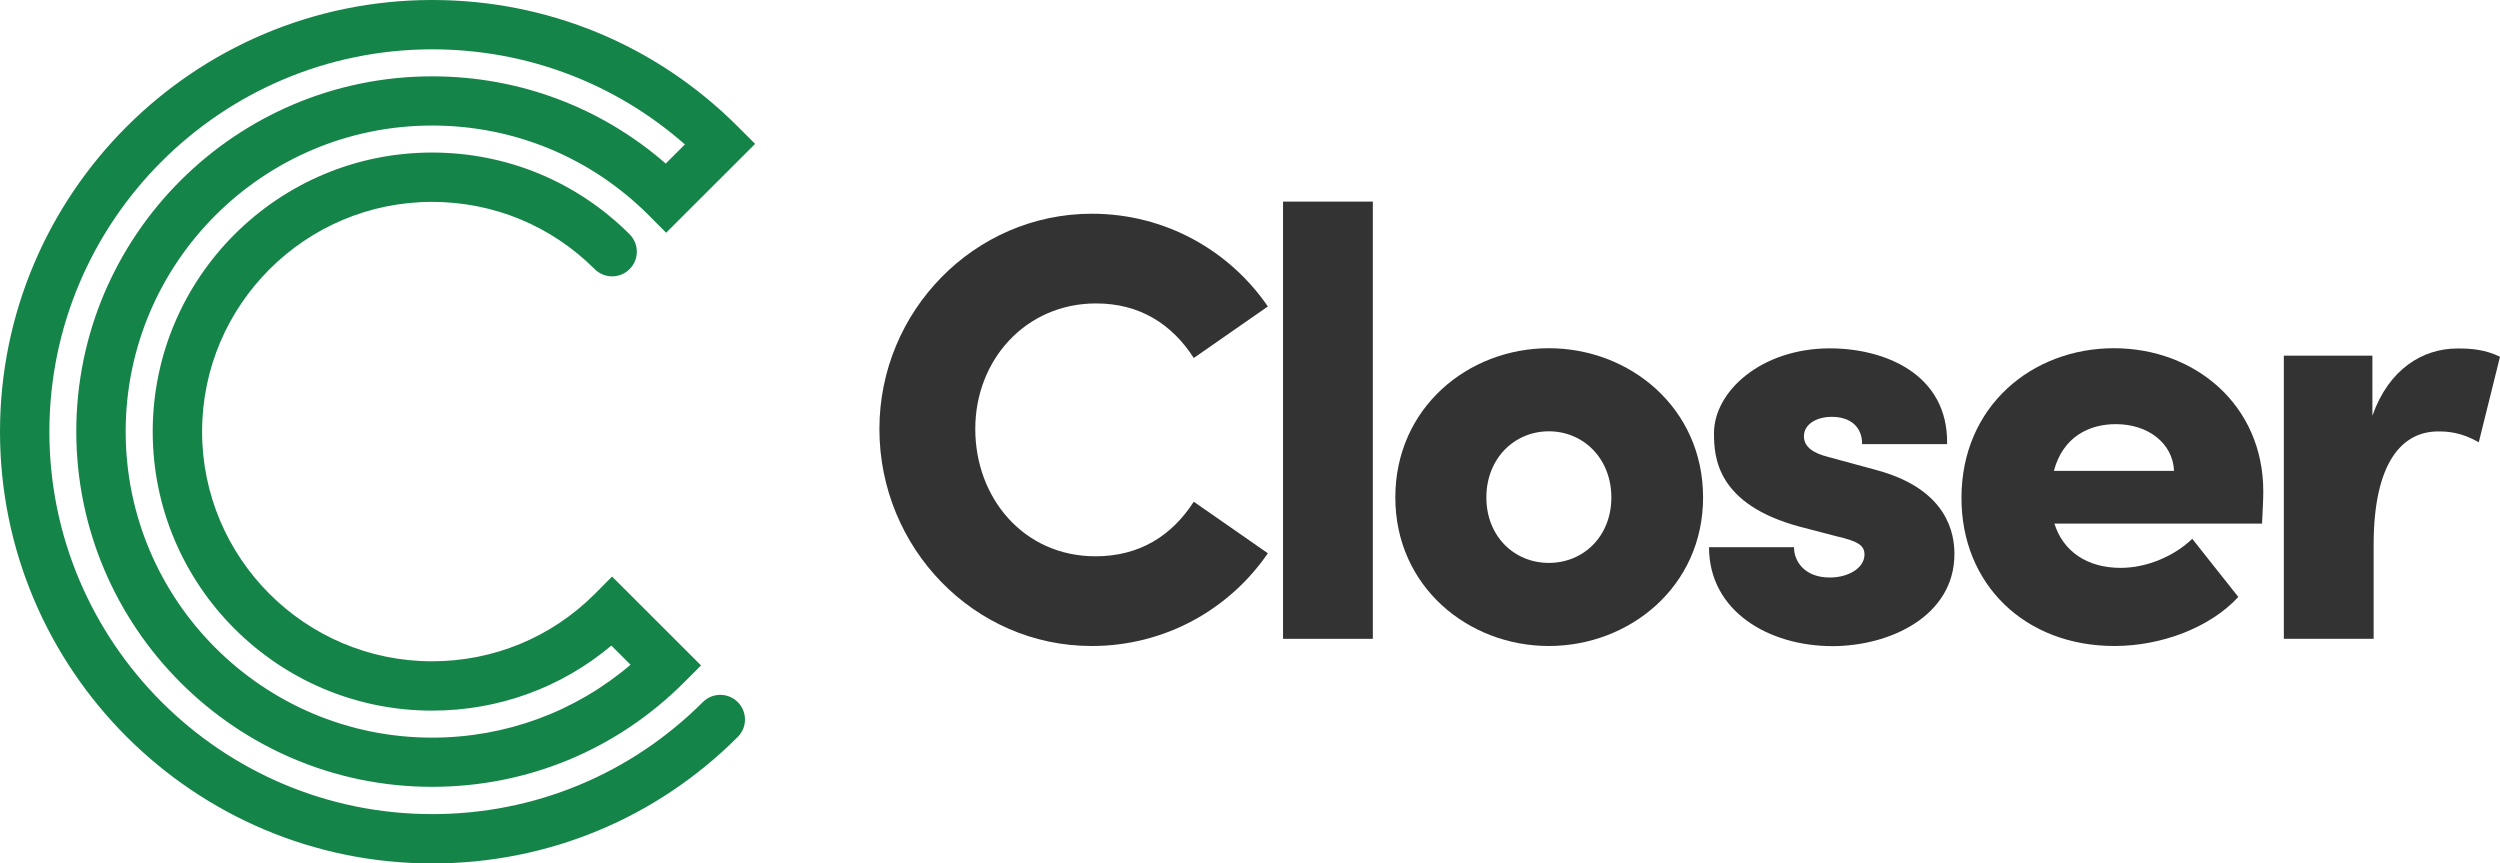 <svg width="941" height="325" viewBox="0 0 941 325" fill="none" xmlns="http://www.w3.org/2000/svg">
<path d="M331.009 161.463C331.009 117.168 366.68 80.446 410.97 80.446C438.645 80.446 462.841 94.347 477.224 115.353L449.341 134.751C441.137 121.992 428.987 114.212 412.58 114.212C386.099 114.212 367.095 135.426 367.095 161.463C367.095 187.5 385.372 209.388 412.32 209.388C428.987 209.388 441.086 201.608 449.341 188.849L477.224 208.247C462.841 229.253 438.593 243.154 410.97 243.154C366.628 243.206 331.009 206.224 331.009 161.463Z" fill="#333333"/>
<path d="M482.936 240.457V75.882H516.737V240.457H482.936Z" fill="#333333"/>
<path d="M525.2 187.241C525.2 153.475 552.615 131.069 582.99 131.069C613.365 131.069 641.04 153.423 641.04 187.241C641.04 220.799 613.365 243.154 582.99 243.154C552.615 243.154 525.2 220.799 525.2 187.241ZM606.512 187.241C606.512 172.614 596.023 162.345 582.99 162.345C569.958 162.345 559.469 172.614 559.469 187.241C559.469 201.867 569.958 211.878 582.99 211.878C596.023 211.878 606.512 201.867 606.512 187.241Z" fill="#333333"/>
<path d="M643.273 205.965H675.258C675.258 211.204 679.152 217.376 688.757 217.376C695.819 217.376 701.79 213.745 701.79 208.714C701.79 205.291 699.298 203.683 691.302 201.867L677.386 198.237C646.077 189.782 645.142 171.992 645.142 163.071C645.142 147.303 662.952 131.121 688.809 131.121C708.904 131.121 733.359 140.457 732.892 167.168H700.907C700.907 160.322 696.13 156.899 689.484 156.899C683.773 156.899 678.996 159.648 678.996 164.212C678.996 168.309 682.631 170.592 688.134 171.992L706.619 177.023C733.359 184.336 735.644 201.193 735.644 208.506C735.644 232.002 711.188 243.206 689.744 243.206C665.911 243.206 643.273 230.187 643.273 205.965Z" fill="#333333"/>
<path d="M851.433 197.096H773.288C776.508 207.365 785.387 213.745 798.212 213.745C808.285 213.745 818.565 209.181 825.16 202.801L842.502 224.689C832.013 236.1 813.736 243.154 795.875 243.154C762.073 243.154 738.292 219.865 738.292 187.448C738.292 152.749 765.033 131.069 795.667 131.069C826.302 131.069 851.9 152.542 851.9 184.959C851.9 187.967 851.692 191.805 851.433 197.096ZM818.306 177.23C817.838 166.753 808.492 159.647 796.394 159.647C786.321 159.647 776.508 164.419 773.081 177.23H818.306Z" fill="#333333"/>
<path d="M941 134.284L933.004 166.494C926.358 162.604 921.114 162.396 917.687 162.396C904.446 162.396 893.439 173.6 893.439 205.083V240.457H859.637V133.869H892.971V156.484C899.15 138.901 911.923 131.172 924.956 131.172C930.044 131.121 935.496 131.587 941 134.284Z" fill="#333333"/>
<path d="M162.675 325C72.952 325 0 252.075 0 162.5C0 72.873 72.952 0 162.675 0C206.134 0 246.998 16.909 277.684 47.614L284.226 54.149L250.736 87.604L244.194 81.017C222.386 59.232 193.465 47.251 162.623 47.251C99.017 47.251 47.302 98.911 47.302 162.448C47.302 225.985 99.017 277.645 162.623 277.645C190.298 277.645 216.519 267.946 237.34 250.207L230.123 242.998C211.223 258.869 187.598 267.479 162.623 267.479C104.625 267.479 57.479 220.384 57.479 162.448C57.479 104.512 104.625 57.417 162.623 57.417C190.713 57.417 217.142 68.361 236.976 88.174C240.611 91.805 240.611 97.666 236.976 101.297C233.342 104.927 227.475 104.927 223.84 101.297C207.484 84.959 185.728 75.986 162.623 75.986C114.906 75.986 76.067 114.782 76.067 162.448C76.067 210.114 114.906 248.911 162.623 248.911C185.728 248.911 207.484 239.938 223.84 223.6L230.382 217.012L263.873 250.467L257.33 257.002C232.044 282.261 198.398 296.162 162.623 296.162C88.788 296.162 28.713 236.151 28.713 162.396C28.713 88.641 88.84 28.734 162.675 28.734C195.334 28.734 226.228 40.353 250.58 61.566L257.798 54.357C231.473 31.224 198.034 18.569 162.675 18.569C83.233 18.569 18.588 83.143 18.588 162.5C18.588 241.857 83.233 306.432 162.675 306.432C201.15 306.432 237.34 291.442 264.548 264.263C268.182 260.633 274.049 260.633 277.684 264.263C281.319 267.894 281.319 273.755 277.684 277.386C246.998 308.091 206.134 325 162.675 325Z" fill="#158449"/>
</svg>
